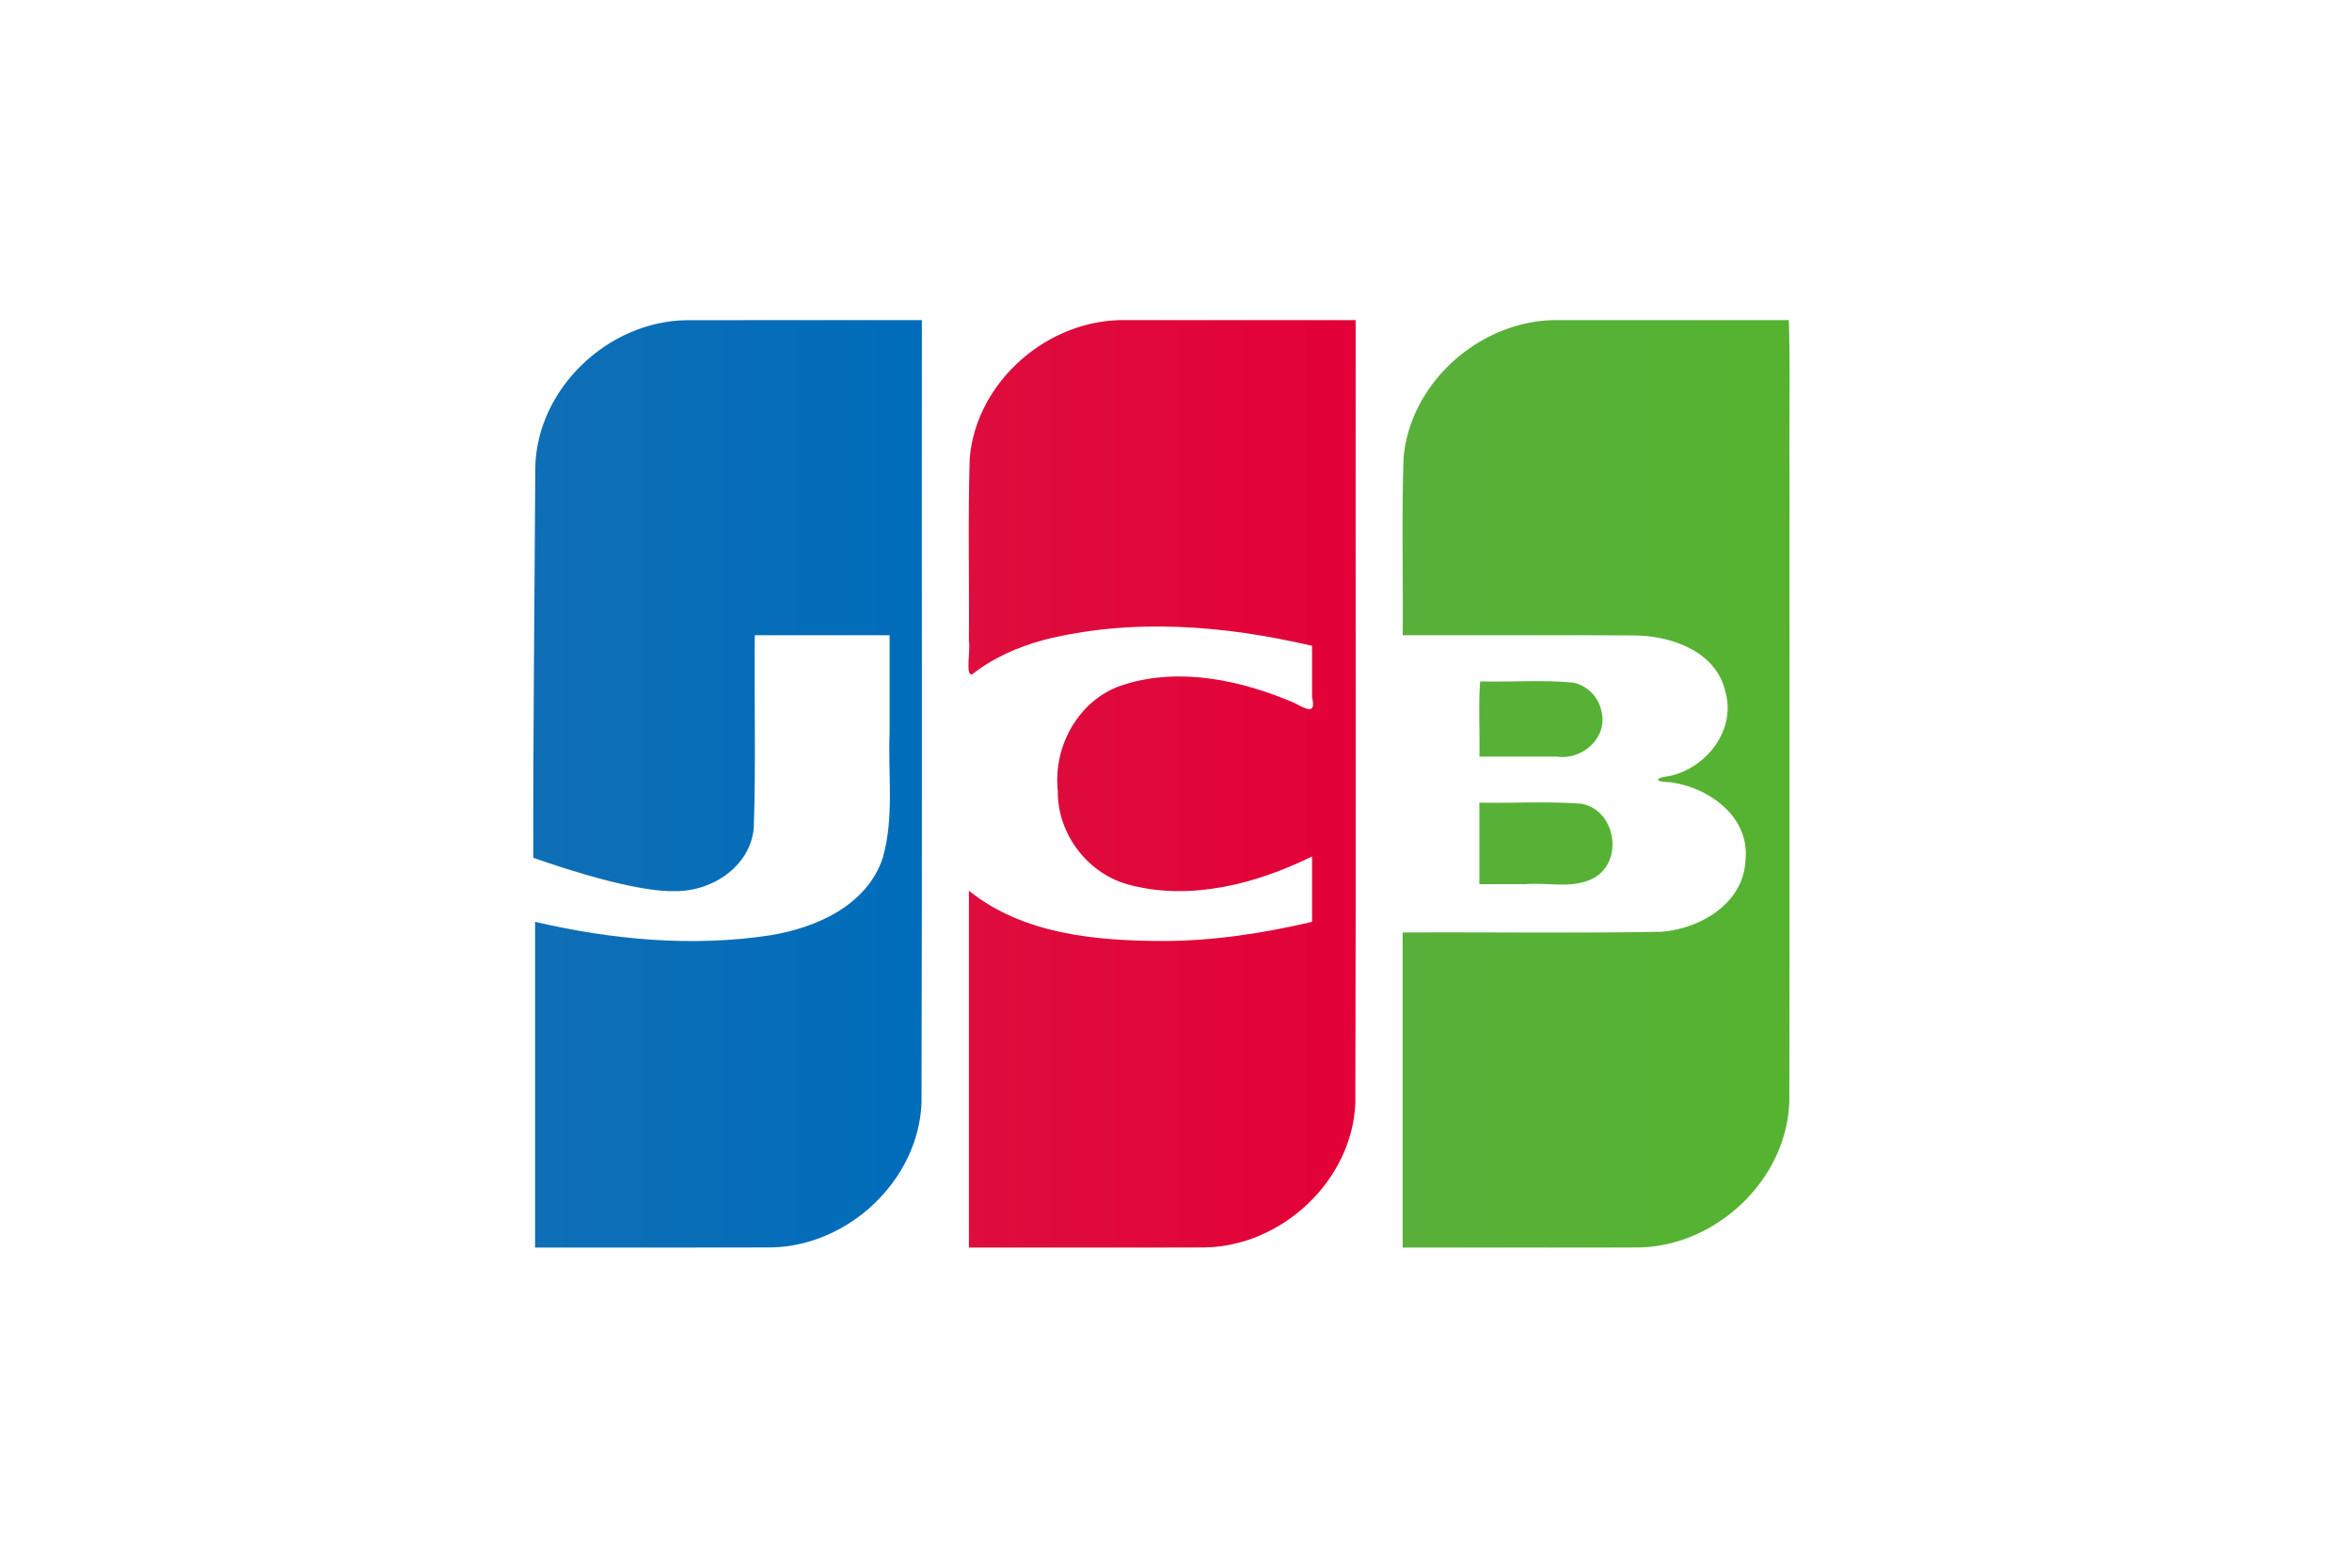 <svg xmlns="http://www.w3.org/2000/svg" fill="none" viewBox="0 0 60 40"><path fill="url(#paint0_linear_4818_1542)" d="M37.739 20.479c.868.019 1.741-.038 2.606.03.876.16 1.087 1.468.309 1.896-.53.282-1.162.105-1.737.155h-1.178v-2.081zm3.108-2.355c.193.671-.463 1.274-1.12 1.182H37.74c.014-.634-.027-1.32.02-1.92.797.022 1.601-.046 2.393.035a.94.94 0 0 1 .695.703zm4.787-9.956c.037 1.282.005 2.632.016 3.94-.002 5.318.005 10.637-.004 15.956-.035 1.993-1.827 3.725-3.834 3.765-2.01.008-4.02.001-6.03.003v-8.04c2.19-.012 4.381.022 6.57-.017 1.016-.063 2.128-.724 2.175-1.825.12-1.107-.938-1.872-1.943-1.993-.386-.01-.375-.111 0-.155.958-.205 1.71-1.182 1.429-2.162-.24-1.03-1.395-1.428-2.355-1.426-1.958-.013-3.917-.002-5.875-.006.013-1.5-.026-3.004.021-4.504.155-1.957 1.992-3.571 3.971-3.536h5.86z"/><path fill="url(#paint1_linear_4818_1542)" d="M13.656 11.907c.05-1.99 1.849-3.708 3.854-3.737 2.002-.006 4.005 0 6.007-.002-.006 6.658.01 13.317-.009 19.975-.077 1.966-1.857 3.651-3.84 3.686-2.005.007-4.012.001-6.018.003v-8.311c1.949.453 3.992.647 5.98.346 1.188-.189 2.488-.764 2.89-1.98.296-1.04.13-2.134.174-3.2v-2.479h-3.44c-.016 1.64.031 3.281-.025 4.918-.093 1.006-1.103 1.645-2.066 1.611-1.194.013-3.559-.852-3.559-.852-.006-3.071.035-6.917.052-9.977z"/><path fill="url(#paint2_linear_4818_1542)" d="M24.8 17.208c-.182.038-.037-.608-.083-.853.012-1.55-.026-3.101.02-4.65.155-1.965 2.006-3.583 3.994-3.537h5.852c-.005 6.658.011 13.317-.008 19.976-.077 1.965-1.857 3.65-3.84 3.685-2.006.008-4.012.001-6.018.003v-9.106c1.37 1.108 3.232 1.28 4.939 1.284 1.286 0 2.566-.196 3.815-.489v-1.668c-1.408.692-3.063 1.131-4.624.734-1.09-.267-1.88-1.305-1.862-2.413-.127-1.153.559-2.37 1.707-2.712 1.426-.44 2.98-.103 4.317.469.286.148.577.331.462-.14v-1.312c-2.235-.525-4.614-.717-6.86-.147-.65.18-1.284.455-1.812.876z"/><defs><linearGradient id="paint0_linear_4818_1542" x1="35.715" x2="45.588" y1="19.494" y2="19.494" gradientUnits="userSpaceOnUse"><stop stop-color="#58B03A"/><stop offset="1" stop-color="#55B330"/></linearGradient><linearGradient id="paint1_linear_4818_1542" x1="13.441" x2="23.355" y1="20.227" y2="20.227" gradientUnits="userSpaceOnUse"><stop stop-color="#0F6EB6"/><stop offset="1" stop-color="#006DBA"/></linearGradient><linearGradient id="paint2_linear_4818_1542" x1="24.702" x2="34.581" y1="19.723" y2="19.723" gradientUnits="userSpaceOnUse"><stop stop-color="#DE0D3D"/><stop offset="1" stop-color="#E30138"/></linearGradient></defs></svg>